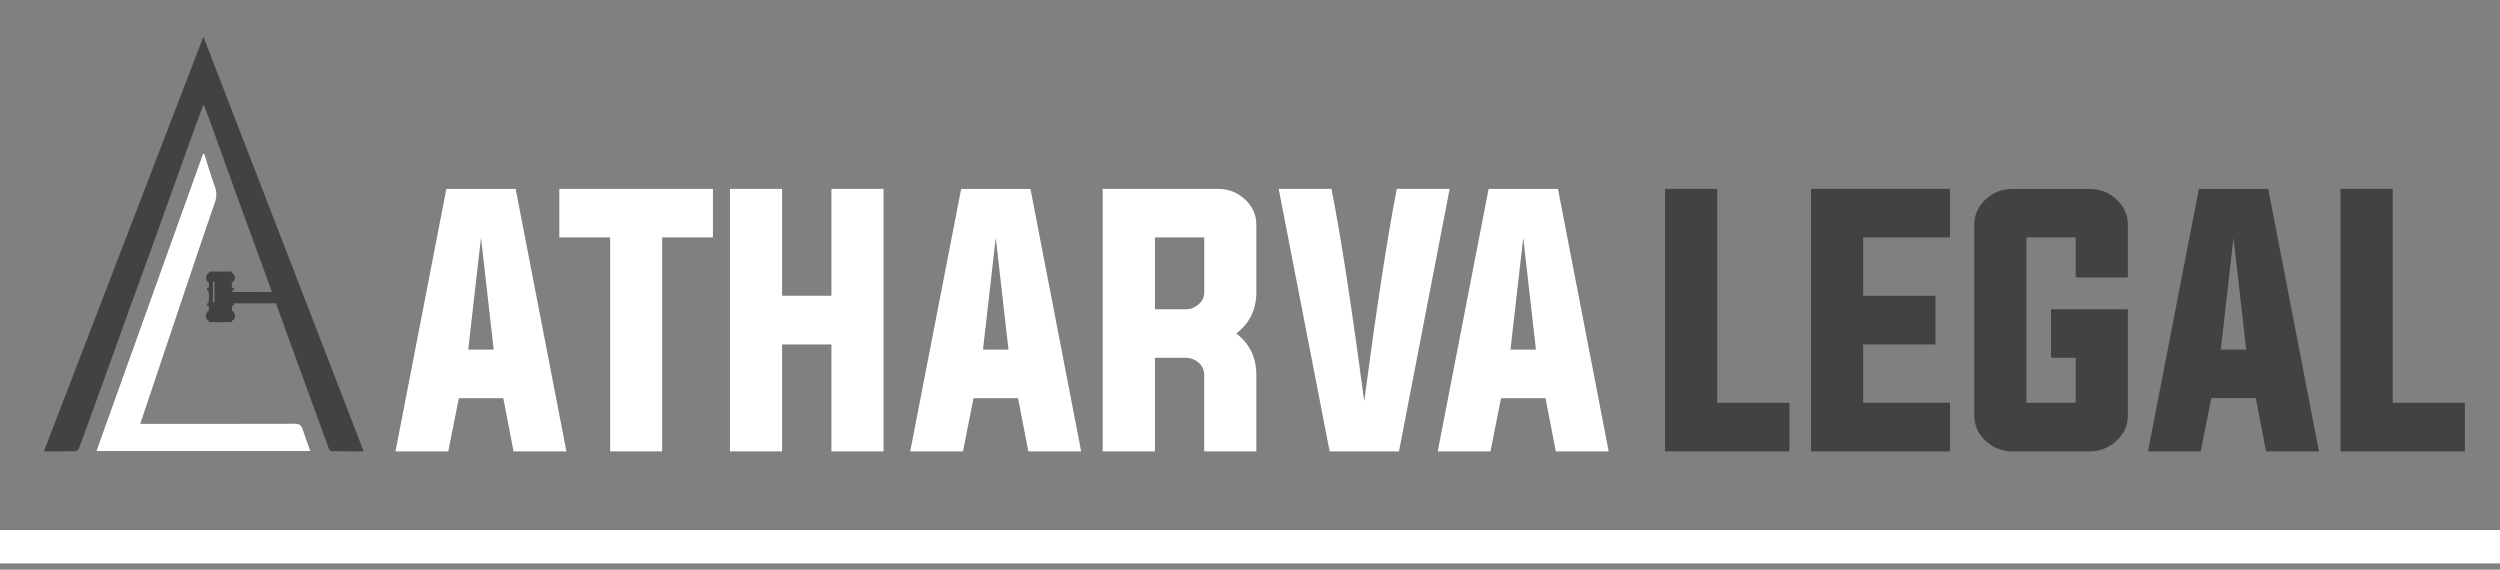 <?xml version="1.0" encoding="utf-8"?>
<!-- Generator: Adobe Illustrator 23.0.5, SVG Export Plug-In . SVG Version: 6.00 Build 0)  -->
<svg version="1.1" id="Layer_1" xmlns="http://www.w3.org/2000/svg" xmlns:xlink="http://www.w3.org/1999/xlink" x="0px" y="0px"
	 viewBox="0 0 1147 261.36" style="enable-background:new 0 0 1147 261.36;" xml:space="preserve">
<rect x="0" y="0" width="1147" height="261.36" fill="#808080" stroke="none"/>
<style type="text/css">
	.st0{fill:#FFFFFF;}
	.st1{fill:#434243;}
	.st2{fill-rule:evenodd;clip-rule:evenodd;fill:#434243;}
</style>
<g>
	<g>
		<path class="st0" d="M210.51,182.68l-4.85,24.42h-24.21l23.34-120.43h31.79l23.3,120.43h-24.26l-4.71-24.42H210.51z M214.82,160.4
			h11.69l-5.83-51.34L214.82,160.4z"/>
	</g>
	<g>
		<polygon class="st0" points="279.95,108.92 256.62,108.92 256.62,86.67 327.09,86.67 327.09,108.92 303.79,108.92 303.79,207.09 
			279.95,207.09 		"/>
	</g>
	<g>
		<polygon class="st0" points="358.82,158.04 358.82,207.09 334.9,207.09 334.9,86.66 358.82,86.66 358.82,135.69 381.46,135.69 
			381.46,86.66 405.37,86.66 405.37,207.09 381.46,207.09 381.46,158.04 		"/>
	</g>
	<g>
		<path class="st0" d="M446.64,182.68l-4.82,24.42H417.6l23.38-120.43h31.79l23.27,120.43h-24.25l-4.71-24.42H446.64z M451,160.4
			h11.7l-5.85-51.34L451,160.4z"/>
	</g>
	<g>
		<path class="st0" d="M529.9,164.16v42.93h-23.97V86.66h52.81c4.81,0,8.91,1.56,12.43,4.78c3.49,3.19,5.24,7.1,5.24,11.65v31.05
			c0,7.86-3.07,14.14-9.21,18.85c6.14,4.69,9.21,11.03,9.21,19.01v35.1h-23.91V172c0-2.19-0.85-4.07-2.58-5.63
			c-1.72-1.48-3.69-2.21-5.95-2.21H529.9z M543.98,141.89c2.26,0,4.24-0.76,5.95-2.27c1.73-1.48,2.58-3.31,2.58-5.48v-25.22H529.9
			v32.96H543.98z"/>
	</g>
	<path class="st0" d="M640.84,86.66h24.26l-23.25,120.43h-31.81L586.66,86.66h24.22c4.36,22.09,9.37,54.61,15.01,97.5
		C631.57,141.21,636.55,108.73,640.84,86.66"/>
	<g>
		<path class="st0" d="M688.68,182.68l-4.85,24.42h-24.2l23.34-120.43h31.83l23.27,120.43H713.8l-4.71-24.42H688.68z M693.01,160.4
			h11.68l-5.83-51.34L693.01,160.4z"/>
	</g>
	<polygon class="st1" points="763.92,207.09 763.92,86.66 787.86,86.66 787.86,184.8 821,184.8 821,207.09 	"/>
	<polygon class="st1" points="854.81,184.79 894.67,184.79 894.67,207.09 830.89,207.09 830.89,86.66 894.67,86.66 894.67,108.92 
		854.81,108.92 854.81,135.69 887.97,135.69 887.97,158.04 854.81,158.04 	"/>
	<path class="st1" d="M952.34,164.16h-11.34v-22.27h35.25v48.74c0,4.57-1.74,8.46-5.28,11.7c-3.45,3.16-7.57,4.77-12.38,4.77h-35.13
		c-4.82,0-8.93-1.61-12.42-4.77c-3.45-3.24-5.24-7.13-5.24-11.7v-87.53c0-4.56,1.79-8.46,5.24-11.68c3.49-3.19,7.61-4.75,12.42-4.75
		h35.13c4.82,0,8.93,1.56,12.38,4.75c3.55,3.22,5.28,7.12,5.28,11.68v24.19h-23.91v-18.36h-22.62v75.87h22.62V164.16z"/>
	<path class="st1" d="M1014.55,182.67l-4.86,24.43h-24.19l23.34-120.43h31.83l23.27,120.43h-24.28l-4.69-24.43H1014.55z
		 M1018.91,160.39h11.65l-5.83-51.32L1018.91,160.39z"/>
	<polygon class="st1" points="1073.83,207.09 1073.83,86.66 1097.78,86.66 1097.78,184.8 1130.89,184.8 1130.89,207.09 	"/>
	<path class="st1" d="M20.13,207.09C44.54,143.63,68.79,80.59,93.32,16.86c24.62,63.68,49.01,126.77,73.54,190.2
		c-5.16,0-10,0.04-14.82-0.06c-0.43-0.01-1.03-0.82-1.24-1.37c-2.88-7.81-5.73-15.65-8.57-23.47c-3.04-8.35-6.12-16.69-9.13-25.04
		c-4.16-11.48-8.27-22.99-12.44-34.47c-3.58-9.85-7.23-19.66-10.8-29.52c-4.08-11.26-8.09-22.55-12.17-33.82
		c-1.28-3.56-2.65-7.08-4.26-11.35c-1.09,2.82-1.96,4.95-2.74,7.11c-3.24,8.95-6.46,17.92-9.69,26.87
		c-3.53,9.85-7.05,19.72-10.6,29.57c-3.56,9.85-7.17,19.67-10.74,29.52c-4.08,11.26-8.12,22.54-12.18,33.8
		c-3.11,8.58-6.24,17.16-9.35,25.72c-0.65,1.8-1.29,3.6-2.06,5.33c-0.23,0.51-0.93,1.13-1.43,1.14
		C29.92,207.12,25.23,207.09,20.13,207.09"/>
	<path class="st0" d="M64.34,194.47h3.35c22.5,0,44.98,0.02,67.48-0.05c1.97-0.01,3.03,0.55,3.63,2.43
		c1.06,3.31,2.31,6.56,3.55,10.06H44.27c16.34-45.56,32.6-90.9,48.87-136.24c0.21-0.02,0.4-0.03,0.62-0.06
		c0.41,1.39,0.81,2.79,1.24,4.17c1.15,3.54,2.2,7.13,3.52,10.62c1.02,2.69,0.96,5.14-0.06,7.84
		C96.44,98.64,73.43,167.41,64.34,194.47"/>
	<path class="st2" d="M106.73,133.13h0.26c0.21-0.01,0.36-0.22,0.36-0.49c0-0.26-0.17-0.48-0.36-0.47h-0.37
		c-0.32-0.83-0.4-1.67-0.16-2.54c0.72-0.25,1.26-1.16,1.25-2.22c0-1.1-0.6-2.03-1.37-2.21v-0.04c0-0.34-0.21-0.61-0.47-0.61
		l-4.74,0.06l-4.74-0.06c-0.25,0-0.46,0.27-0.46,0.61v0.04c-0.78,0.18-1.37,1.1-1.39,2.21c0,1.06,0.54,1.97,1.26,2.22
		c0.24,0.86,0.16,1.7-0.17,2.53h-0.36c-0.19-0.01-0.36,0.21-0.36,0.47c0,0.27,0.16,0.49,0.36,0.49h0.28c0.47,1.99,0.48,4-0.04,6.05
		l-0.28-0.01c-0.2,0-0.35,0.22-0.37,0.48c0,0.26,0.16,0.48,0.35,0.48l0.37,0.01c0.31,0.84,0.36,1.69,0.13,2.54
		c-0.72,0.24-1.28,1.13-1.29,2.19c-0.01,1.1,0.58,2.05,1.35,2.25v0.04c0,0.34,0.2,0.62,0.45,0.62l4.91,0.06l4.91-0.06
		c0.26,0,0.45-0.28,0.45-0.62v-0.04c0.77-0.2,1.35-1.15,1.34-2.25c0-1.06-0.55-1.95-1.28-2.19c-0.23-0.85-0.17-1.7,0.14-2.54
		l0.36-0.01c0.19,0,0.36-0.22,0.35-0.48c0-0.27-0.16-0.48-0.36-0.48l-0.28,0.01c-0.1-0.4-0.17,0.39-0.24,0h21.81v-5.14l-21.94-0.08
		C106.38,133.96,106.53,133.96,106.73,133.13 M98.39,138.52H97.7v-9.13h0.69V138.52z"/>
	<rect y="243.18" class="st0" width="1147" height="15.32"/>
</g>
</svg>
